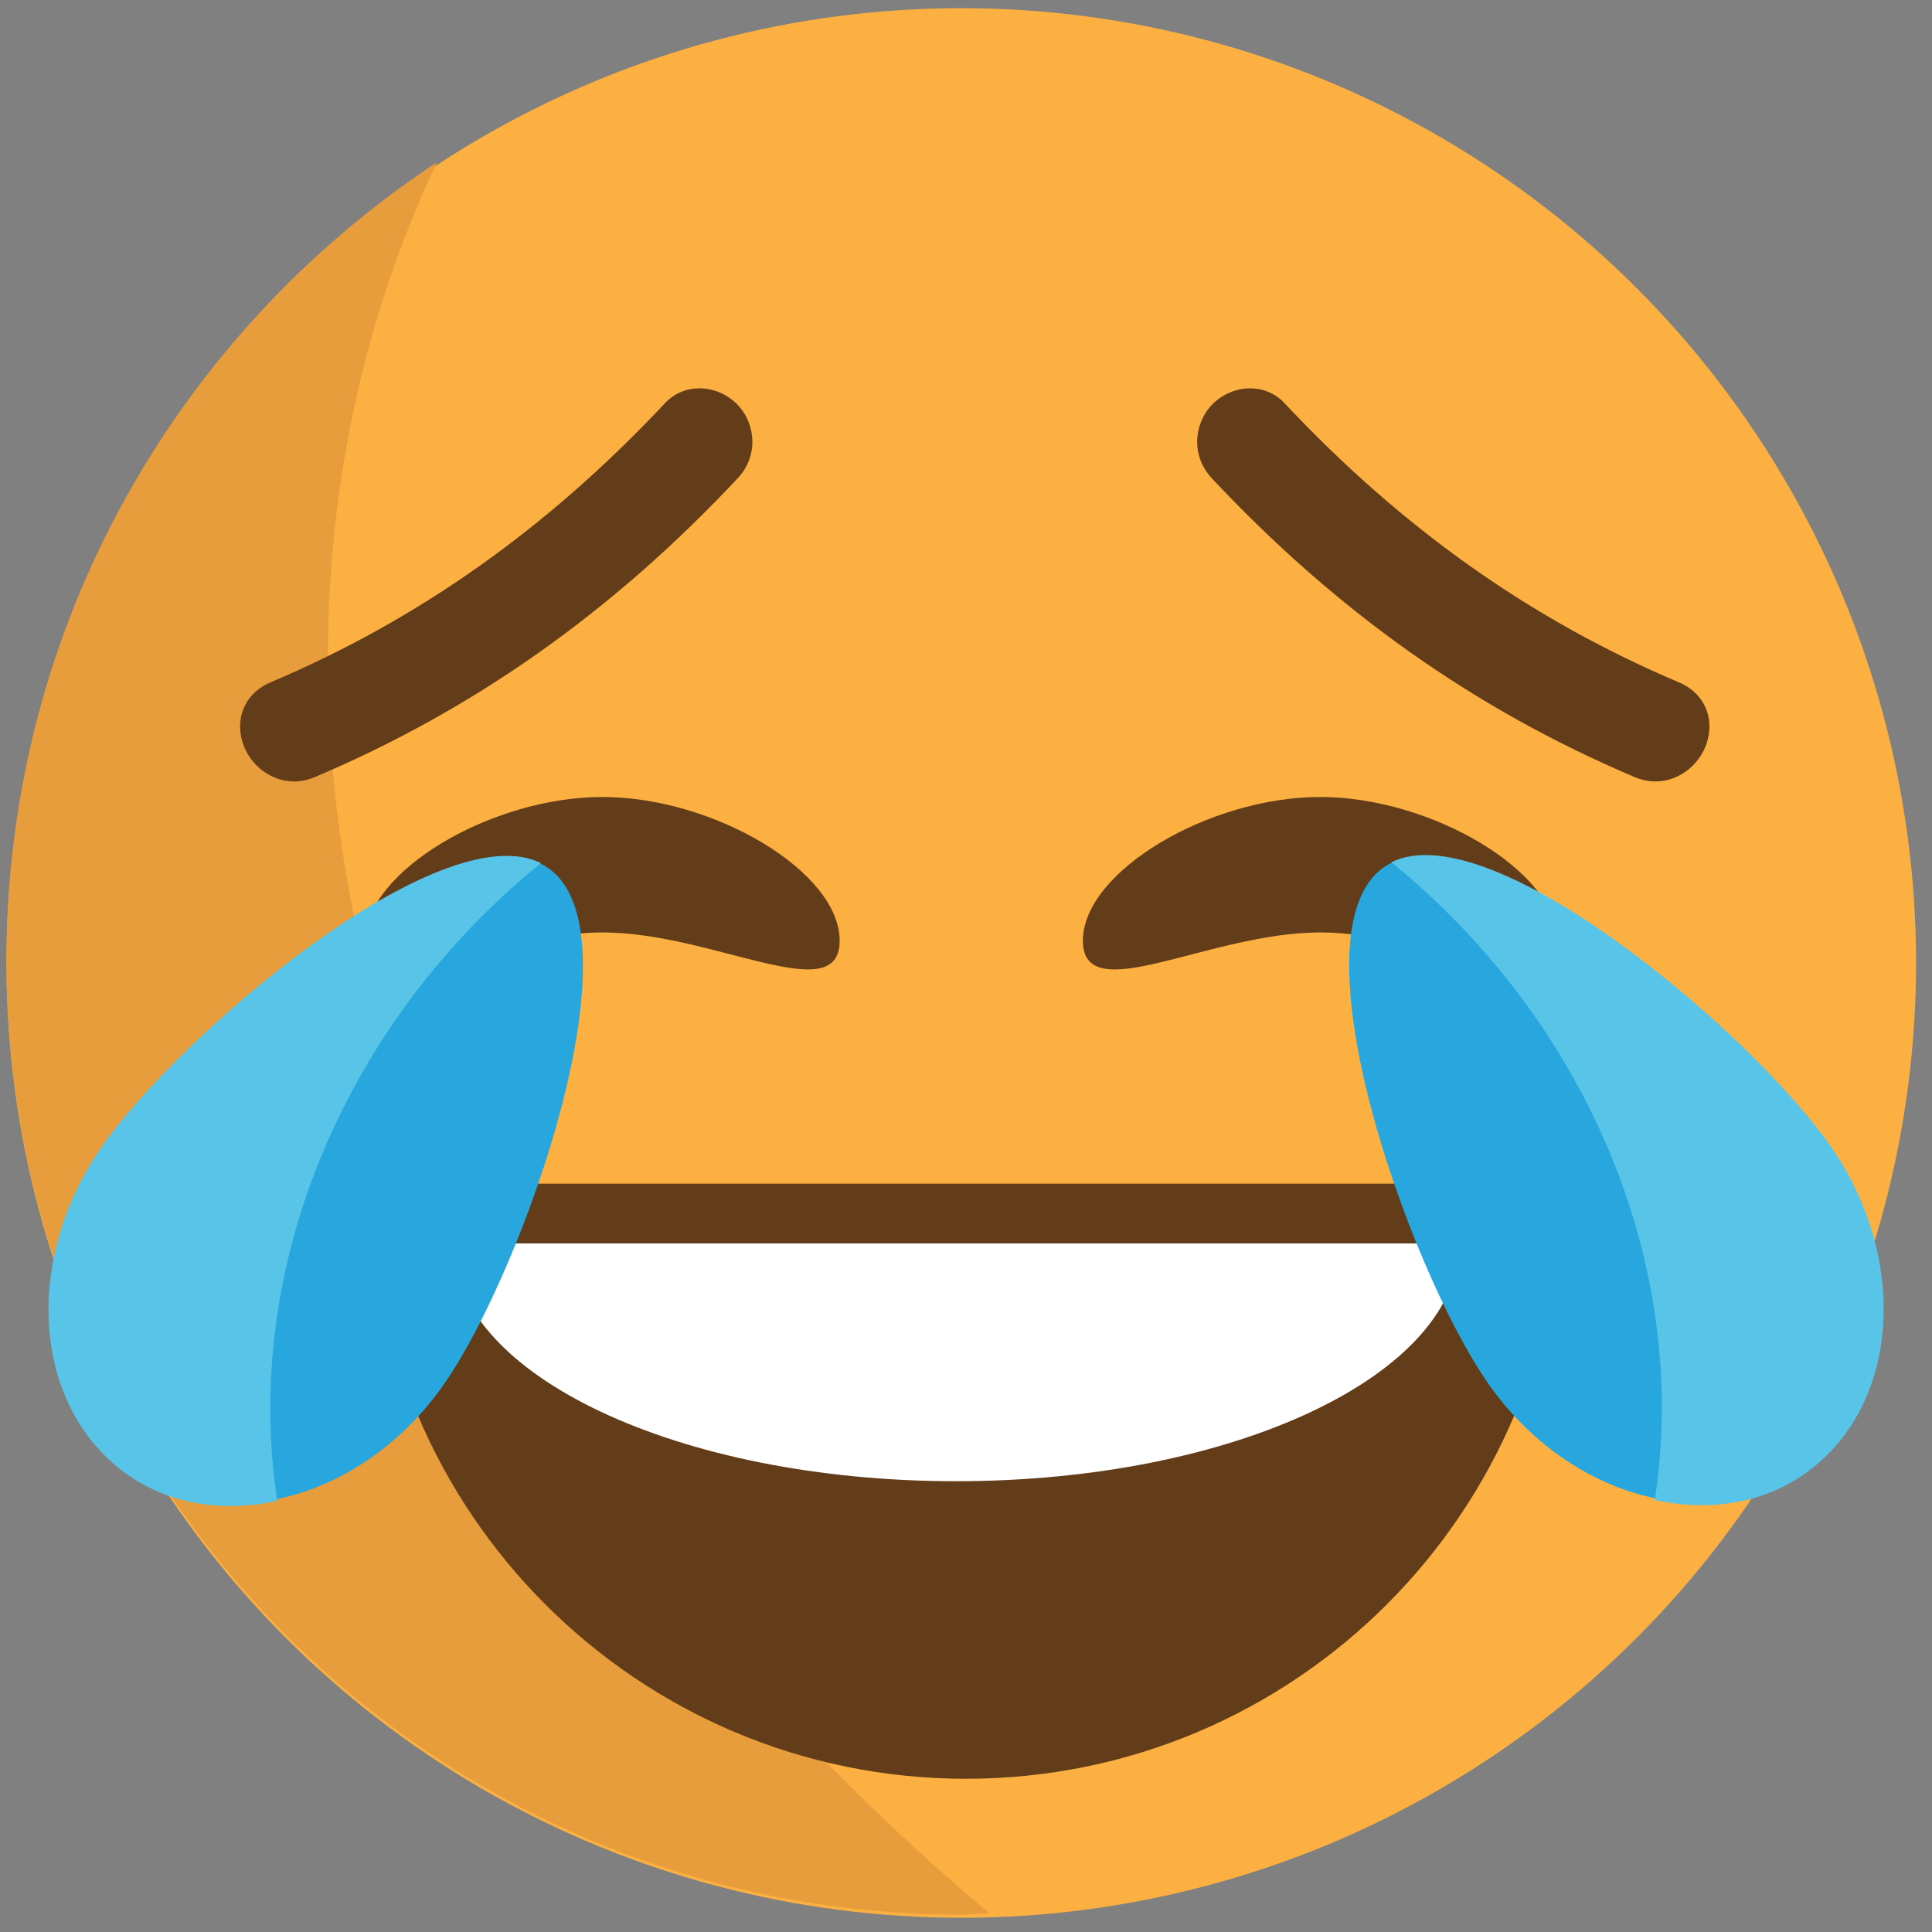 <?xml version="1.0" encoding="UTF-8" standalone="no"?>
<!-- Generator: Adobe Illustrator 16.0.0, SVG Export Plug-In . SVG Version: 6.00 Build 0)  -->

<svg
   xmlns:dc="http://purl.org/dc/elements/1.1/"
   xmlns:cc="http://creativecommons.org/ns#"
   xmlns:rdf="http://www.w3.org/1999/02/22-rdf-syntax-ns#"
   xmlns:svg="http://www.w3.org/2000/svg"
   xmlns="http://www.w3.org/2000/svg"
   xmlns:sodipodi="http://sodipodi.sourceforge.net/DTD/sodipodi-0.dtd"
   xmlns:inkscape="http://www.inkscape.org/namespaces/inkscape"
   version="1.1"
   id="Layer_1"
   x="0px"
   y="0px"
   width="64px"
   height="64px"
   viewBox="0 0 64 64"
   enable-background="new 0 0 64 64"
   xml:space="preserve"
   inkscape:version="0.48.5 r10040"
   sodipodi:docname="1F602.svg"
   inkscape:export-filename="D:\TESTINGEMOJI\SVGTEST\1F602.png"
   inkscape:export-xdpi="90"
   inkscape:export-ydpi="90"><rect x="0" y="0" width="64" height="64" fill="#808080" stroke="none"/><defs
   id="defs3514" /><sodipodi:namedview
   pagecolor="#ffffff"
   bordercolor="#666666"
   borderopacity="1"
   objecttolerance="10"
   gridtolerance="10"
   guidetolerance="10"
   inkscape:pageopacity="0"
   inkscape:pageshadow="2"
   inkscape:window-width="640"
   inkscape:window-height="480"
   id="namedview3512"
   showgrid="false"
   inkscape:zoom="3.6875"
   inkscape:cx="32"
   inkscape:cy="32"
   inkscape:window-x="785"
   inkscape:window-y="331"
   inkscape:window-maximized="0"
   inkscape:current-layer="Layer_1" />
<g
   id="g3430">
	<g
   id="g3432">
		<g
   id="g3434">
			<circle
   fill="#FBB041"
   cx="31.843"
   cy="31.9"
   r="31.629"
   id="circle3436" />
		</g>
	</g>
	<g
   opacity="0.987"
   id="g3438">
		<g
   id="g3440">
			<g
   id="g3442">
				<path
   fill="#E79D3C"
   d="M15.266,41.045c-5.604-12.024-5.855-24.969-0.79-35.67C5.891,11.029,0.214,20.745,0.214,31.797      c0,17.471,14.16,31.629,31.629,31.629c0.31,0,0.615-0.039,0.925-0.049C25.518,57.277,19.407,49.93,15.266,41.045z"
   id="path3444" />
			</g>
		</g>
	</g>
	<g
   id="g3446">
		<g
   id="g3448">
			<path
   fill="#633D19"
   d="M51.716,39.21c0,10.883-8.829,19.714-19.716,19.714c-10.878,0-19.71-8.831-19.71-19.714"
   id="path3450" />
		</g>
	</g>
	<g
   id="g3452">
		<g
   id="g3454">
			<path
   fill="#FFFFFF"
   d="M48.337,41.191c0,4.347-7.465,7.876-16.668,7.876c-9.195,0-16.662-3.529-16.662-7.876"
   id="path3456" />
		</g>
	</g>
	<g
   id="g3458">
		<g
   id="g3460">
			<path
   fill="#633D19"
   d="M22.575,13.858c-3.839,4.095-8.15,7.237-13.328,9.431c-1.181,0.501-0.267,2.26,0.901,1.765     c5.329-2.258,9.799-5.507,13.75-9.721C24.767,14.408,23.447,12.929,22.575,13.858z"
   id="path3462" />
		</g>
		<g
   id="g3464">
			<path
   fill="#633D19"
   d="M9.738,25.886L9.738,25.886c-0.828,0-1.579-0.634-1.749-1.476c-0.159-0.78,0.221-1.488,0.967-1.804     c4.911-2.08,9.188-5.108,13.077-9.255c0.811-0.863,2.268-0.521,2.74,0.569c0.286,0.662,0.159,1.397-0.333,1.921     c-4.148,4.425-8.727,7.661-14.001,9.897C10.21,25.835,9.974,25.886,9.738,25.886z M23.198,14.307     c-4.116,4.361-8.557,7.504-13.661,9.667c-0.081,0.344,0.108,0.488,0.321,0.396c5.081-2.153,9.495-5.276,13.499-9.545     c0.039-0.043,0.129-0.14,0.054-0.313C23.353,14.378,23.24,14.307,23.198,14.307z"
   id="path3466" />
		</g>
	</g>
	<g
   id="g3468">
		<g
   id="g3470">
			<path
   fill="#633D19"
   d="M42.006,13.858c3.839,4.095,8.15,7.237,13.328,9.431c1.181,0.501,0.268,2.26-0.901,1.765     c-5.329-2.258-9.799-5.507-13.75-9.721C39.813,14.408,41.133,12.929,42.006,13.858z"
   id="path3472" />
		</g>
		<g
   id="g3474">
			<path
   fill="#633D19"
   d="M54.843,25.886c-0.236,0-0.473-0.05-0.7-0.147c-5.275-2.237-9.854-5.472-14.002-9.897     c-0.491-0.524-0.619-1.26-0.333-1.921c0.473-1.089,1.928-1.434,2.74-0.569c3.889,4.146,8.165,7.175,13.076,9.255     c0.747,0.315,1.127,1.024,0.968,1.804C56.422,25.251,55.671,25.886,54.843,25.886z M41.375,14.346     c-0.087,0-0.162,0.066-0.205,0.167c-0.075,0.174,0.016,0.271,0.054,0.313c4.004,4.269,8.418,7.392,13.499,9.545l0.12,0.029     c0.139,0,0.267-0.151,0.294-0.287c-5.197-2.302-9.639-5.445-13.673-9.747C41.433,14.354,41.404,14.346,41.375,14.346z"
   id="path3476" />
		</g>
	</g>
	<g
   id="g3478">
		<path
   fill="#633D19"
   d="M35.872,31.163c0,2.29,4.174-0.275,7.859-0.275c3.687,0,7.86,2.564,7.86,0.275    c0-2.289-4.174-4.762-7.86-4.762C40.046,26.401,35.872,28.874,35.872,31.163z"
   id="path3480" />
		<path
   fill="#633D19"
   d="M12.095,31.163c0,2.29,4.174-0.275,7.86-0.275s7.86,2.564,7.86,0.275c0-2.289-4.174-4.762-7.86-4.762    S12.095,28.874,12.095,31.163z"
   id="path3482" />
	</g>
	<g
   id="g3484">
		<g
   id="g3486">
			<g
   id="g3488">
				<path
   fill="#28A6DE"
   d="M3.434,38.007c-2.616,3.796-2.206,8.614,0.917,10.771c3.123,2.151,7.774,0.824,10.391-2.973      s6.537-14.896,3.414-17.051C15.032,26.602,6.05,34.214,3.434,38.007z"
   id="path3490" />
			</g>
		</g>
		<g
   id="g3492">
			<g
   id="g3494">
				<path
   fill="#58C5E8"
   d="M17.919,28.591c-3.348-1.656-12.004,5.705-14.574,9.436c-2.639,3.823-2.225,8.68,0.921,10.852      c1.432,0.986,3.185,1.215,4.919,0.84C7.993,41.877,11.499,33.8,17.919,28.591z"
   id="path3496" />
			</g>
		</g>
	</g>
	<g
   id="g3498">
		<g
   id="g3500">
			<g
   id="g3502">
				<path
   fill="#28A6DE"
   d="M60.57,37.979c2.62,3.797,2.206,8.614-0.917,10.771c-3.123,2.151-7.771,0.824-10.392-2.973      c-2.616-3.796-6.536-14.895-3.413-17.051C48.972,26.575,57.958,34.188,60.57,37.979z"
   id="path3504" />
			</g>
		</g>
		<g
   id="g3506">
			<g
   id="g3508">
				<path
   fill="#58C5E8"
   d="M46.089,28.564c3.344-1.656,12.001,5.705,14.574,9.435c2.636,3.823,2.222,8.681-0.921,10.852      c-1.436,0.986-3.189,1.215-4.923,0.84C56.012,41.85,52.509,33.773,46.089,28.564z"
   id="path3510" />
			</g>
		</g>
	</g>
</g>
</svg>